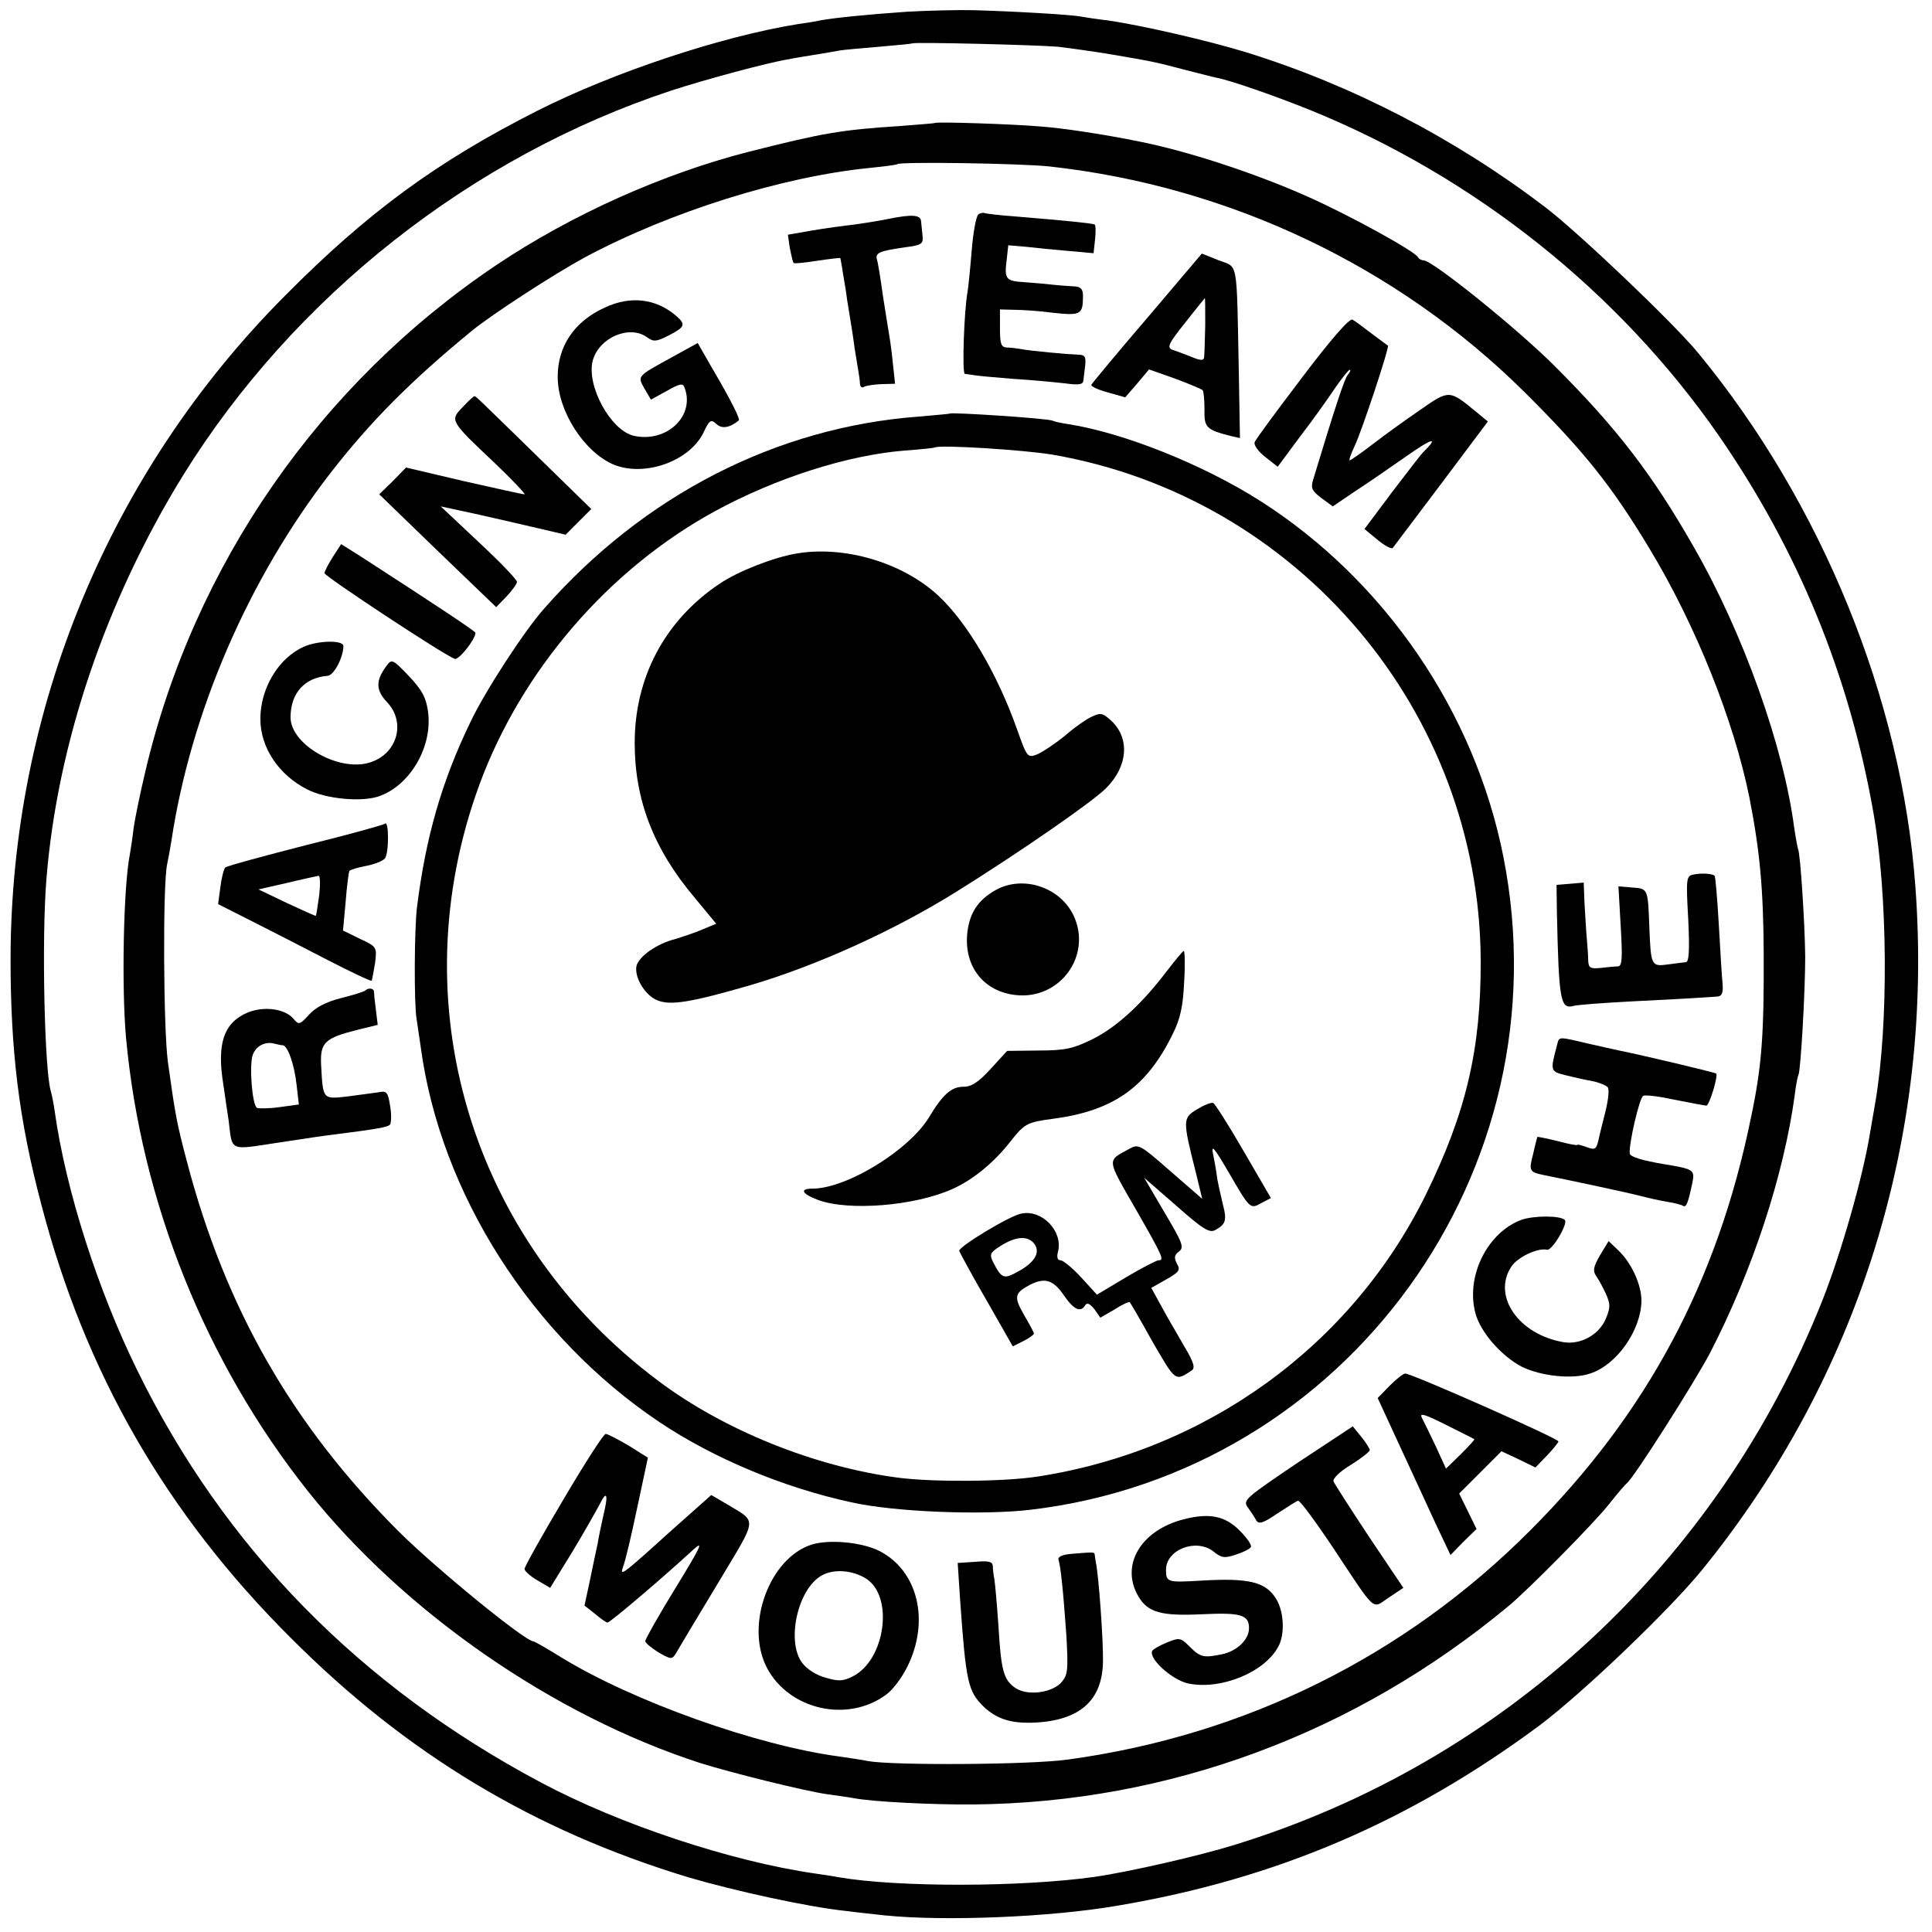 <?xml version="1.0" standalone="no"?>
<!DOCTYPE svg PUBLIC "-//W3C//DTD SVG 20010904//EN"
 "http://www.w3.org/TR/2001/REC-SVG-20010904/DTD/svg10.dtd">
<svg version="1.0" xmlns="http://www.w3.org/2000/svg"
 width="512pt" height="512pt" viewBox="0 0 512 512"
 preserveAspectRatio="xMidYMid meet">
<g transform="translate(0,512) scale(0.1,-0.1)"
fill="#000000" stroke="none">
<path d="M2405 5089 c-102 -7 -193 -16 -231 -23 -12 -3 -39 -7 -60 -10 -200
-32 -487 -127 -689 -229 -267 -135 -451 -270 -670 -491 -466 -468 -726 -1098
-727 -1757 0 -243 22 -426 81 -649 116 -447 331 -821 661 -1150 307 -308 645
-511 1054 -635 122 -36 319 -79 416 -89 30 -4 78 -9 105 -12 158 -16 440 -5
618 26 420 71 773 223 1115 476 115 86 345 306 433 414 415 511 614 1149 565
1810 -36 496 -248 1017 -576 1415 -65 79 -316 318 -405 386 -239 182 -511 323
-791 410 -104 32 -284 73 -369 85 -27 3 -59 8 -70 10 -23 5 -176 14 -285 17
-41 1 -120 -1 -175 -4z m400 -93 c33 -4 98 -13 145 -21 111 -19 114 -20 190
-40 36 -9 74 -19 84 -21 37 -7 152 -47 249 -86 435 -177 816 -480 1081 -861
211 -305 347 -636 411 -1002 38 -219 40 -560 5 -765 -5 -30 -12 -69 -15 -87
-19 -115 -76 -314 -125 -438 -276 -696 -847 -1225 -1558 -1444 -93 -29 -281
-72 -372 -85 -192 -27 -518 -28 -677 -1 -21 4 -49 8 -63 10 -222 32 -518 130
-726 241 -480 255 -840 622 -1071 1094 -104 212 -189 477 -218 685 -3 22 -8
45 -10 52 -17 52 -25 406 -12 563 29 361 158 739 362 1070 294 474 764 845
1294 1020 89 29 255 74 311 83 14 3 45 8 70 12 25 4 54 9 64 11 10 2 58 6 105
10 47 4 87 8 89 9 5 4 329 -4 387 -9z"/>
<path d="M2477 4794 c-1 -1 -42 -4 -92 -8 -157 -10 -206 -19 -400 -68 -227
-58 -469 -166 -669 -300 -468 -314 -802 -795 -931 -1343 -13 -55 -27 -122 -31
-150 -3 -27 -8 -59 -10 -70 -17 -86 -22 -354 -10 -485 40 -435 211 -861 483
-1203 254 -319 649 -593 1038 -719 82 -26 280 -75 338 -83 27 -4 58 -8 68 -10
49 -10 214 -18 319 -17 518 5 1011 188 1418 526 51 42 229 222 267 271 22 28
43 52 47 55 18 14 179 267 220 345 113 219 195 471 224 681 3 27 8 52 10 55 6
11 18 220 18 314 -1 89 -13 275 -19 285 -1 3 -6 28 -10 55 -28 217 -136 518
-265 743 -112 197 -207 319 -370 482 -100 100 -324 280 -347 280 -6 0 -13 4
-15 8 -6 15 -184 113 -295 162 -142 63 -318 120 -444 145 -93 19 -205 36 -264
40 -69 6 -274 13 -278 9z m303 -115 c476 -52 923 -264 1260 -598 157 -156 231
-248 332 -416 122 -202 223 -455 264 -658 28 -143 37 -242 38 -412 1 -219 -5
-301 -34 -438 -89 -435 -276 -784 -585 -1093 -332 -333 -755 -543 -1225 -607
-99 -14 -464 -16 -530 -4 -14 3 -47 8 -75 12 -219 29 -547 146 -738 263 -37
23 -70 42 -73 42 -22 0 -261 195 -360 294 -281 282 -457 590 -559 979 -27 103
-30 119 -50 262 -12 88 -14 470 -2 525 3 14 8 41 11 60 51 341 204 696 423
978 105 135 211 242 373 375 54 44 217 150 300 195 226 121 523 214 755 237
39 4 71 8 73 10 8 7 326 2 402 -6z"/>
<path d="M2593 4552 c-6 -4 -14 -47 -18 -97 -4 -49 -9 -98 -11 -109 -9 -49
-15 -216 -7 -217 4 0 15 -2 23 -3 8 -2 56 -6 105 -10 50 -3 111 -9 138 -12 36
-5 47 -3 48 7 1 8 3 26 5 42 2 22 -1 27 -19 27 -28 1 -126 10 -152 15 -11 2
-28 4 -37 4 -15 1 -18 10 -18 51 l0 50 38 -1 c20 0 67 -3 104 -8 73 -8 78 -4
78 45 0 18 -6 24 -22 25 -13 1 -36 2 -53 4 -16 2 -51 5 -77 7 -53 3 -57 7 -50
61 l4 37 47 -4 c25 -3 76 -8 112 -11 l67 -6 4 36 c2 20 2 38 -1 40 -6 3 -71
10 -206 21 -44 3 -82 8 -85 9 -3 2 -11 1 -17 -3z"/>
<path d="M2350 4539 c-19 -4 -57 -10 -85 -14 -27 -3 -79 -10 -114 -16 l-63
-11 5 -35 c4 -20 8 -37 10 -40 3 -2 31 1 63 6 33 5 60 8 61 7 0 0 4 -19 7 -41
4 -22 9 -53 11 -70 11 -68 15 -90 20 -129 4 -23 8 -50 10 -61 2 -11 4 -26 4
-33 1 -7 5 -11 11 -7 5 3 25 6 45 7 l37 1 -6 56 c-3 31 -8 65 -10 76 -2 11 -9
56 -16 100 -6 44 -13 88 -16 97 -5 18 6 23 77 33 40 5 46 9 44 28 -1 12 -3 30
-4 40 -1 18 -23 20 -91 6z"/>
<path d="M3040 4277 c-80 -93 -146 -173 -148 -177 -1 -4 18 -13 44 -20 l46
-13 32 37 31 37 68 -24 c38 -14 71 -28 74 -31 3 -3 5 -26 5 -51 -1 -48 4 -54
72 -71 l22 -5 -3 173 c-6 306 -1 278 -53 298 l-45 18 -145 -171z m154 -19 c-1
-40 -2 -78 -3 -85 -1 -9 -9 -9 -33 1 -18 7 -41 16 -51 19 -15 6 -11 16 34 72
28 36 52 65 52 65 1 0 1 -33 1 -72z"/>
<path d="M1603 4305 c-82 -37 -126 -104 -125 -186 1 -91 72 -199 150 -231 82
-32 199 10 236 85 16 34 20 37 35 23 14 -13 35 -10 59 10 4 3 -20 52 -70 137
l-39 68 -67 -37 c-95 -52 -93 -50 -74 -84 l17 -29 42 23 c35 20 43 21 47 9 29
-75 -47 -147 -134 -128 -62 14 -127 134 -109 200 17 61 98 95 144 61 17 -12
24 -12 57 5 43 22 46 29 21 51 -54 47 -122 55 -190 23z"/>
<path d="M3451 4120 c-67 -88 -124 -165 -126 -172 -3 -7 10 -25 28 -39 l33
-26 60 81 c34 44 75 102 93 129 18 26 35 47 38 47 3 0 1 -6 -5 -13 -9 -10 -34
-87 -92 -278 -7 -23 -3 -30 22 -49 l30 -22 56 38 c31 20 95 64 142 97 67 47
85 51 40 7 -3 -3 -39 -49 -80 -103 l-74 -99 34 -28 c19 -16 38 -26 41 -22 3 4
61 81 129 171 l123 164 -34 28 c-68 56 -69 56 -145 3 -38 -26 -95 -67 -126
-91 -31 -24 -59 -43 -61 -43 -3 0 3 17 13 38 19 40 93 263 88 266 -2 1 -21 16
-43 32 -22 17 -45 34 -51 37 -8 4 -59 -55 -133 -153z"/>
<path d="M1226 4041 c-34 -35 -34 -36 85 -148 48 -46 83 -83 79 -83 -5 0 -77
16 -161 35 l-153 36 -35 -36 -36 -35 155 -150 155 -149 28 29 c15 16 27 33 27
38 0 6 -45 53 -101 105 l-101 95 88 -19 c49 -11 124 -28 166 -38 l77 -18 34
34 34 34 -130 127 c-180 176 -176 172 -180 172 -2 0 -16 -13 -31 -29z"/>
<path d="M2517 4024 c-1 -1 -38 -4 -82 -8 -378 -28 -730 -209 -994 -510 -53
-60 -157 -220 -195 -301 -75 -155 -118 -304 -141 -490 -7 -56 -8 -257 -1 -295
2 -14 7 -47 11 -75 52 -387 294 -767 633 -994 142 -95 327 -173 507 -212 114
-26 349 -35 476 -20 839 99 1418 899 1253 1731 -76 384 -315 733 -645 943
-151 96 -361 180 -508 203 -20 3 -38 7 -41 9 -9 6 -268 23 -273 19z m273 -109
c651 -113 1131 -681 1134 -1340 1 -236 -39 -404 -145 -620 -197 -401 -581
-679 -1029 -748 -90 -14 -278 -15 -370 -3 -221 29 -462 126 -636 257 -497 372
-686 1002 -473 1581 111 301 342 570 625 724 160 87 350 148 502 160 42 3 78
7 79 8 10 8 236 -6 313 -19z"/>
<path d="M2110 3653 c-59 -10 -155 -47 -203 -80 -145 -97 -225 -248 -225 -422
0 -151 50 -281 159 -410 l57 -69 -36 -15 c-21 -9 -54 -20 -74 -26 -47 -12 -94
-45 -101 -70 -7 -29 21 -78 55 -92 35 -14 87 -6 246 40 177 52 384 146 550
250 168 105 357 236 393 272 58 58 64 132 14 179 -22 20 -28 22 -51 11 -14 -6
-47 -29 -72 -51 -26 -21 -59 -43 -73 -49 -26 -10 -27 -9 -54 67 -52 147 -133
284 -209 354 -94 87 -248 133 -376 111z"/>
<path d="M2640 2762 c-49 -27 -72 -63 -77 -119 -7 -86 45 -151 129 -160 117
-13 203 105 153 211 -36 75 -133 107 -205 68z"/>
<path d="M3091 2545 c-66 -87 -134 -149 -198 -180 -49 -24 -71 -29 -141 -29
l-83 -1 -43 -47 c-33 -36 -51 -48 -73 -48 -32 0 -55 -21 -91 -81 -53 -87 -218
-189 -309 -189 -35 0 -28 -14 15 -30 81 -30 256 -16 356 29 54 24 110 70 153
125 38 48 44 52 113 61 160 21 248 83 317 223 21 42 28 74 31 138 3 46 2 84
-1 84 -2 0 -23 -25 -46 -55z"/>
<path d="M3172 2180 c-38 -23 -38 -28 -3 -167 l17 -70 -84 73 c-82 72 -85 73
-110 59 -59 -32 -60 -24 17 -158 74 -129 77 -137 61 -137 -5 0 -44 -20 -86
-45 l-77 -46 -42 46 c-23 25 -48 45 -54 45 -9 0 -11 8 -7 24 13 53 -42 111
-97 100 -30 -5 -167 -88 -165 -99 2 -5 34 -65 73 -132 l69 -121 28 14 c16 8
28 17 28 20 0 3 -12 25 -26 49 -28 49 -26 58 17 81 39 19 61 12 90 -31 25 -36
43 -44 55 -24 5 8 12 4 24 -10 l16 -23 38 22 c20 13 38 21 40 19 2 -2 30 -50
61 -106 61 -105 59 -104 103 -75 10 7 6 21 -19 63 -17 30 -45 77 -60 105 l-28
51 39 22 c35 20 39 25 29 42 -8 16 -7 23 5 32 15 11 10 23 -38 104 l-54 92 85
-74 c70 -62 88 -73 103 -65 28 15 32 26 21 67 -5 21 -12 52 -15 68 -2 17 -7
46 -11 65 -6 29 2 20 40 -45 58 -100 58 -100 88 -83 l25 13 -72 124 c-40 69
-76 126 -81 128 -6 2 -25 -6 -43 -17z m-432 -355 c18 -22 4 -49 -39 -73 -41
-23 -46 -22 -70 25 -9 19 -7 24 22 42 38 24 70 27 87 6z"/>
<path d="M882 3644 c-12 -19 -22 -38 -22 -43 0 -8 315 -216 345 -227 11 -4 55
52 55 69 0 4 -101 71 -305 203 l-51 32 -22 -34z"/>
<path d="M805 3406 c-67 -30 -115 -110 -115 -191 0 -76 48 -148 124 -187 49
-25 141 -34 188 -19 85 28 146 134 132 227 -5 36 -16 56 -51 93 -43 45 -45 45
-59 26 -29 -39 -28 -64 1 -95 52 -54 28 -139 -46 -161 -82 -25 -209 48 -209
120 0 64 37 105 98 110 17 1 42 49 42 79 0 16 -67 15 -105 -2z"/>
<path d="M1020 2937 c-3 -3 -97 -29 -210 -57 -113 -29 -209 -55 -213 -59 -4
-4 -10 -28 -13 -52 l-6 -45 89 -45 c48 -24 139 -71 201 -103 62 -32 115 -57
117 -55 1 2 5 23 9 47 5 42 5 43 -40 64 l-45 22 7 76 c3 41 8 78 10 82 2 3 22
9 43 13 22 4 45 13 51 20 11 13 11 103 0 92z m-174 -189 c-4 -29 -8 -54 -9
-55 -1 -1 -36 15 -77 34 l-75 36 75 17 c41 10 79 18 84 19 5 0 5 -22 2 -51z"/>
<path d="M4486 2802 c-17 -4 -18 -12 -12 -118 4 -86 2 -114 -7 -114 -7 -1 -28
-3 -48 -6 -43 -6 -44 -2 -48 97 -4 104 -3 104 -45 107 l-37 3 6 -105 c5 -85 4
-106 -7 -107 -7 0 -28 -2 -45 -4 -28 -3 -33 0 -34 18 0 12 -2 40 -4 62 -2 22
-4 64 -6 93 l-2 53 -36 -3 -36 -3 1 -75 c5 -228 9 -255 43 -246 9 3 77 8 151
12 118 6 158 8 231 13 12 1 16 9 14 34 -2 17 -6 88 -10 157 -4 69 -9 127 -11
129 -6 6 -35 8 -58 3z"/>
<path d="M968 2495 c-3 -3 -32 -12 -64 -20 -40 -10 -68 -25 -85 -44 -25 -27
-27 -28 -42 -10 -23 26 -77 33 -120 16 -64 -27 -83 -82 -65 -192 4 -27 10 -70
14 -95 10 -83 0 -78 132 -58 64 10 133 20 152 22 110 14 136 19 143 25 4 4 5
26 1 49 -6 39 -9 42 -33 37 -14 -2 -51 -7 -82 -11 -64 -7 -63 -8 -68 83 -3 60
9 72 97 94 l53 13 -5 41 c-3 22 -5 43 -5 48 -1 8 -15 10 -23 2z m-219 -145
c13 0 31 -50 37 -105 l6 -52 -51 -7 c-29 -4 -55 -4 -60 -2 -13 8 -21 115 -11
141 9 24 34 36 58 29 8 -2 17 -4 21 -4z"/>
<path d="M4127 2353 c-19 -71 -19 -72 20 -82 21 -5 54 -13 73 -16 19 -4 38
-12 41 -17 4 -6 1 -33 -6 -62 -7 -28 -16 -63 -19 -78 -6 -24 -9 -26 -31 -18
-14 5 -25 8 -25 6 0 -2 -23 2 -52 10 -29 7 -53 12 -54 11 0 -1 -6 -21 -11 -45
-12 -45 -10 -48 28 -56 80 -16 229 -48 259 -56 19 -5 50 -12 69 -15 19 -3 38
-8 42 -11 8 -4 13 9 24 62 7 34 3 36 -76 49 -54 9 -89 19 -90 28 -3 24 26 150
36 153 7 3 45 -2 86 -11 41 -8 77 -15 81 -15 8 0 32 80 26 85 -3 3 -197 49
-257 61 -13 3 -51 11 -85 19 -76 18 -74 18 -79 -2z"/>
<path d="M4031 1887 c-90 -34 -147 -150 -121 -247 13 -50 69 -114 123 -142 51
-25 134 -34 181 -18 71 23 135 115 136 193 0 43 -27 102 -63 135 l-24 23 -23
-38 c-17 -29 -19 -41 -11 -53 6 -8 18 -30 26 -47 13 -29 13 -37 1 -67 -18 -43
-66 -70 -112 -63 -119 20 -190 122 -139 200 16 25 70 51 95 45 13 -3 56 69 47
79 -12 12 -83 12 -116 0z"/>
<path d="M3683 1448 l-32 -33 60 -130 c33 -71 76 -165 96 -208 l37 -78 34 35
35 34 -23 47 -23 47 56 56 56 56 45 -21 45 -22 30 31 c17 18 31 35 31 38 0 8
-389 180 -406 180 -5 0 -24 -15 -41 -32z m224 -142 c2 -1 -15 -19 -36 -40
l-39 -38 -27 59 c-15 32 -32 66 -37 76 -7 14 8 9 64 -19 40 -20 74 -37 75 -38z"/>
<path d="M3438 1243 c-139 -94 -145 -99 -131 -118 8 -11 18 -26 22 -34 7 -11
18 -8 56 18 26 17 51 33 55 34 5 1 47 -56 95 -128 114 -172 100 -159 145 -129
l39 26 -90 134 c-49 74 -92 141 -95 148 -3 7 16 26 46 44 27 17 50 35 50 39 0
4 -10 20 -23 36 l-22 27 -147 -97z"/>
<path d="M1493 1146 c-57 -96 -103 -178 -103 -184 0 -5 15 -19 34 -30 l34 -20
59 96 c32 53 64 110 72 125 19 39 24 28 10 -29 -6 -27 -13 -60 -15 -74 -3 -13
-12 -56 -20 -95 l-15 -70 28 -22 c15 -13 30 -23 33 -23 7 0 156 127 228 194
28 25 19 7 -47 -101 -45 -73 -81 -137 -81 -142 0 -5 16 -18 35 -30 33 -19 36
-19 46 -3 5 9 54 91 109 182 111 186 109 163 21 217 l-36 21 -45 -40 c-25 -22
-80 -71 -123 -110 -64 -57 -75 -65 -66 -41 6 15 23 87 38 159 l28 131 -51 32
c-29 17 -56 31 -61 31 -6 -1 -56 -79 -112 -174z"/>
<path d="M3138 1094 c-115 -29 -170 -122 -121 -205 25 -42 60 -52 167 -47 104
5 126 -1 126 -37 0 -30 -32 -61 -72 -69 -48 -10 -57 -8 -85 20 -24 24 -27 25
-61 11 -20 -8 -38 -19 -39 -23 -7 -22 53 -75 94 -85 87 -19 205 29 241 98 17
31 15 90 -5 124 -28 47 -72 58 -203 50 -86 -5 -90 -4 -90 29 0 53 79 84 125
49 22 -18 30 -19 60 -9 19 6 37 15 40 20 3 5 -10 24 -29 43 -39 40 -81 48
-148 31z"/>
<path d="M2152 1027 c-113 -35 -179 -215 -119 -328 59 -110 212 -145 314 -71
18 12 44 47 58 76 60 122 27 254 -75 306 -46 23 -131 31 -178 17z m144 -91
c73 -48 50 -214 -35 -258 -27 -14 -39 -14 -73 -4 -24 6 -50 23 -62 39 -43 57
-12 197 52 232 32 18 82 14 118 -9z"/>
<path d="M2838 1002 c-23 -2 -35 -8 -33 -15 6 -18 13 -87 21 -201 5 -90 4
-104 -12 -123 -24 -29 -90 -38 -122 -17 -32 21 -39 45 -46 165 -4 58 -9 114
-11 125 -2 10 -4 26 -4 34 -1 12 -11 14 -47 11 l-46 -3 6 -92 c16 -227 21
-248 64 -290 35 -32 72 -44 135 -41 119 6 179 59 180 163 1 52 -11 226 -19
262 -1 8 -3 18 -3 21 -1 6 -3 6 -63 1z"/>
</g>
</svg>
